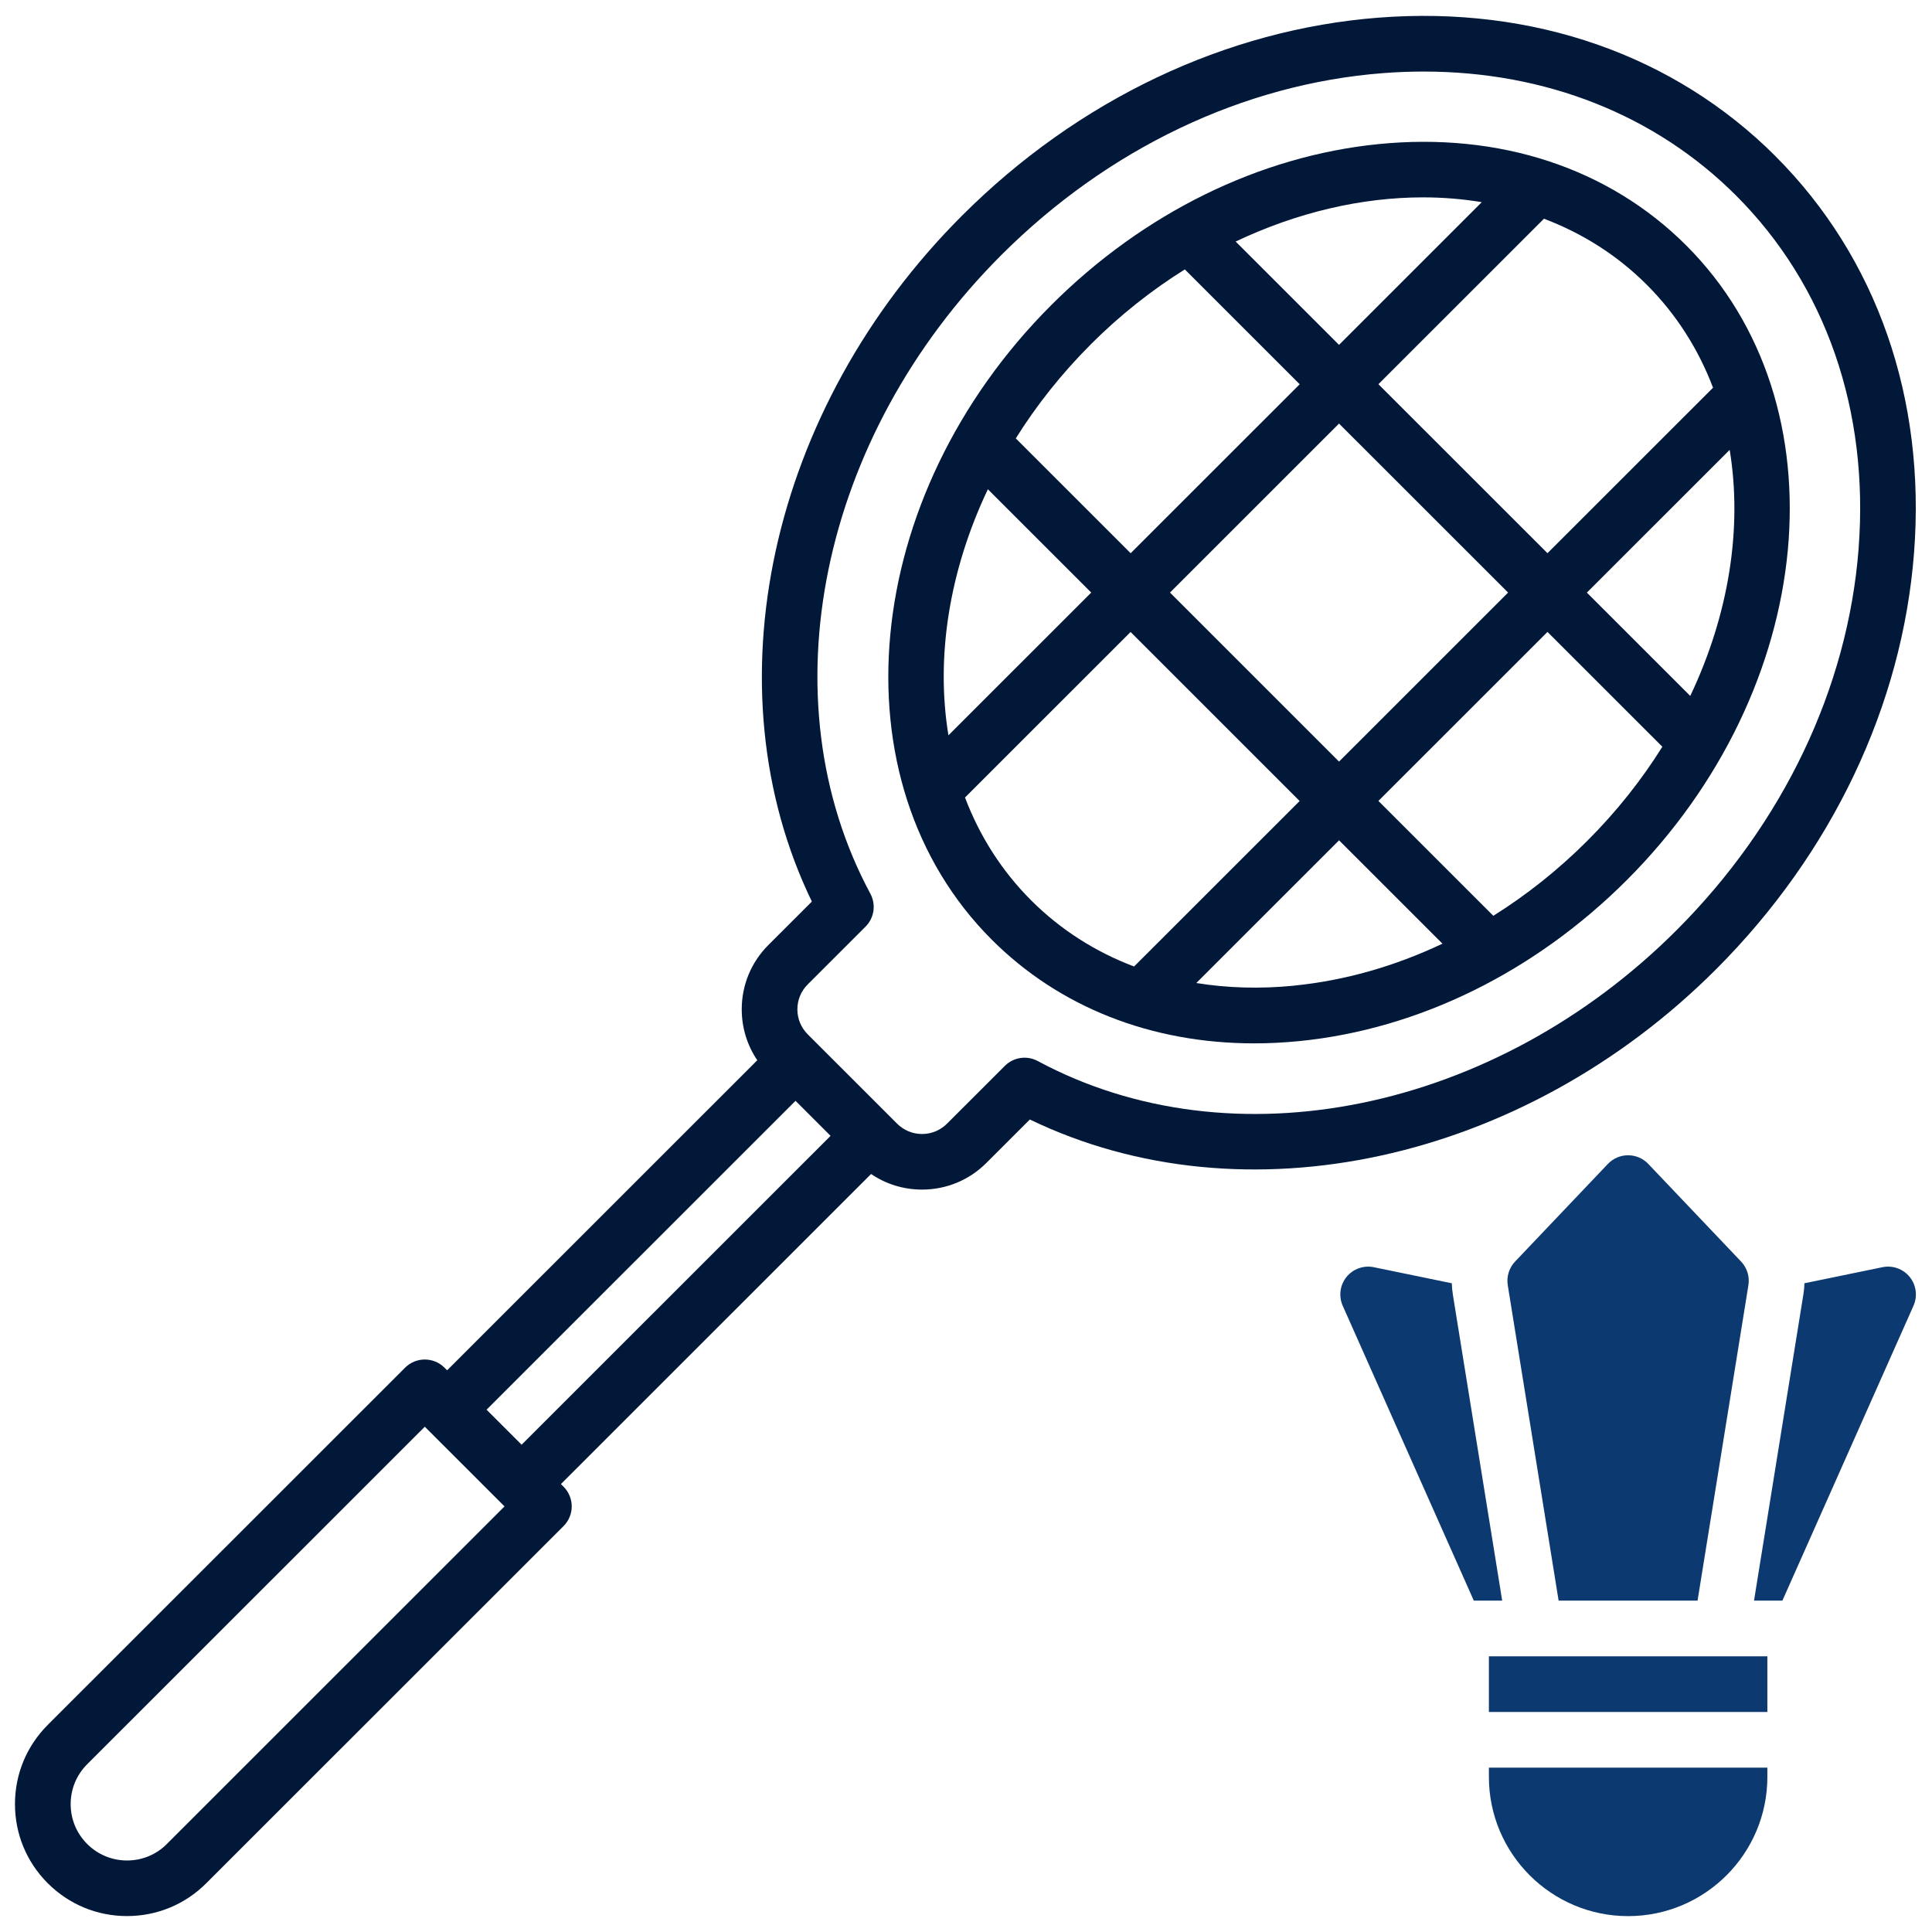 <svg width="115" height="115" viewBox="0 0 115 115" fill="none" xmlns="http://www.w3.org/2000/svg">
<path d="M105.685 9.298C99.656 3.272 91.271 0.342 82.078 1.049C72.98 1.749 64.164 5.936 57.258 12.842C45.751 24.345 42.175 40.947 48.325 53.664L45.737 56.251C44.714 57.273 44.151 58.634 44.151 60.079C44.151 61.175 44.475 62.222 45.077 63.11L26.615 81.566L26.458 81.409C25.81 80.762 24.76 80.762 24.113 81.409L2.844 102.67C1.585 103.93 0.891 105.604 0.891 107.385C0.891 109.165 1.585 110.84 2.844 112.099C4.104 113.359 5.779 114.052 7.56 114.052C9.342 114.052 11.017 113.359 12.276 112.099L33.545 90.838C34.193 90.191 34.193 89.141 33.545 88.494L33.388 88.337L51.85 69.881C52.739 70.484 53.786 70.809 54.882 70.809C56.33 70.809 57.689 70.246 58.712 69.223L61.3 66.636C74.023 72.784 90.63 69.21 102.136 57.706C109.042 50.8 113.234 41.988 113.932 32.895C114.639 23.704 111.709 15.323 105.68 9.296L105.685 9.298ZM9.936 109.76C9.302 110.394 8.46 110.743 7.563 110.743C6.665 110.743 5.823 110.394 5.189 109.76C4.555 109.126 4.206 108.284 4.206 107.387C4.206 106.49 4.555 105.648 5.189 105.014L25.286 84.924L30.031 89.667L9.934 109.758L9.936 109.76ZM28.962 83.91L47.353 65.525L49.439 67.61L31.048 85.995L28.962 83.91ZM110.633 32.643C109.994 40.95 106.144 49.02 99.797 55.367C88.982 66.179 73.344 69.382 61.771 63.157C61.128 62.81 60.33 62.927 59.813 63.444L56.372 66.883C55.974 67.281 55.446 67.5 54.884 67.5C54.323 67.5 53.795 67.281 53.397 66.883L48.08 61.568C47.682 61.17 47.463 60.642 47.463 60.081C47.463 59.52 47.682 58.992 48.08 58.594L51.521 55.155C52.038 54.638 52.155 53.843 51.808 53.197C45.581 41.628 48.785 25.995 59.6 15.184C65.95 8.837 74.023 4.99 82.332 4.352C83.143 4.29 83.948 4.259 84.743 4.259C91.999 4.259 98.533 6.837 103.34 11.642C108.673 16.973 111.263 24.434 110.631 32.643H110.633Z" fill="#011839"/>
<path d="M82.046 8.578C74.963 9.287 68.05 12.687 62.581 18.155C51.184 29.548 49.593 46.497 59.036 55.935C63.062 59.96 68.537 62.105 74.656 62.105C75.547 62.105 76.45 62.059 77.363 61.968C84.446 61.259 91.359 57.859 96.829 52.391C108.225 40.998 109.816 24.049 100.373 14.611C95.761 10.001 89.253 7.858 82.044 8.578H82.046ZM101.967 23.077L92.112 32.928L82.048 22.869L91.903 13.019C94.181 13.882 96.263 15.188 98.028 16.955C99.794 18.721 101.103 20.802 101.967 23.079V23.077ZM89.768 35.272L79.704 45.333L69.642 35.272L79.704 25.213L89.768 35.272ZM84.709 11.748C85.896 11.748 87.063 11.845 88.201 12.033L79.704 20.528L73.551 14.377C77.213 12.639 81.047 11.748 84.709 11.748ZM64.925 20.499C66.669 18.756 68.556 17.267 70.525 16.036L77.363 22.872L67.301 32.93L60.464 26.095C61.694 24.127 63.184 22.242 64.928 20.499H64.925ZM58.802 29.122L64.954 35.272L56.455 43.769C55.688 39.116 56.499 33.968 58.802 29.122ZM57.443 47.469L67.297 37.618L77.359 47.679L67.504 57.53C65.193 56.655 63.12 55.334 61.379 53.593C59.613 51.828 58.304 49.747 57.44 47.469H57.443ZM77.034 58.67C75.012 58.871 73.058 58.813 71.208 58.513L79.706 50.018L85.861 56.171C83.029 57.514 80.046 58.367 77.034 58.667V58.67ZM94.484 50.047C92.758 51.773 90.875 53.268 88.888 54.512L82.048 47.674L92.112 37.614L98.95 44.449C97.719 46.417 96.23 48.302 94.486 50.045L94.484 50.047ZM100.61 41.425L94.457 35.274L102.957 26.777C103.724 31.43 102.913 36.578 100.61 41.425Z" fill="#011839"/>
<path d="M88.625 105.77C88.625 110.339 92.342 114.055 96.912 114.055C101.483 114.055 105.2 110.339 105.2 105.77V105.218H88.625V105.77Z" fill="#0C396F"/>
<path d="M105.2 98.59H88.625V101.904H105.2V98.59Z" fill="#0C396F"/>
<path d="M92.775 95.276H101.045L104.072 76.498C104.154 75.988 103.993 75.469 103.637 75.093L98.112 69.281C97.798 68.951 97.365 68.766 96.91 68.766C96.455 68.766 96.022 68.951 95.708 69.281L90.183 75.093C89.827 75.469 89.666 75.988 89.747 76.498L92.775 95.276Z" fill="#0C396F"/>
<path d="M86.476 77.026C86.441 76.814 86.423 76.6 86.417 76.385L81.774 75.429C81.166 75.305 80.538 75.528 80.147 76.012C79.758 76.496 79.672 77.156 79.924 77.724L87.727 95.276H89.416L86.474 77.026H86.476Z" fill="#0C396F"/>
<path d="M113.675 76.012C113.286 75.528 112.658 75.303 112.048 75.429L107.407 76.385C107.401 76.6 107.383 76.814 107.348 77.026L104.406 95.276H106.095L113.898 77.724C114.15 77.156 114.064 76.496 113.675 76.012Z" fill="#0C396F"/>
</svg>
